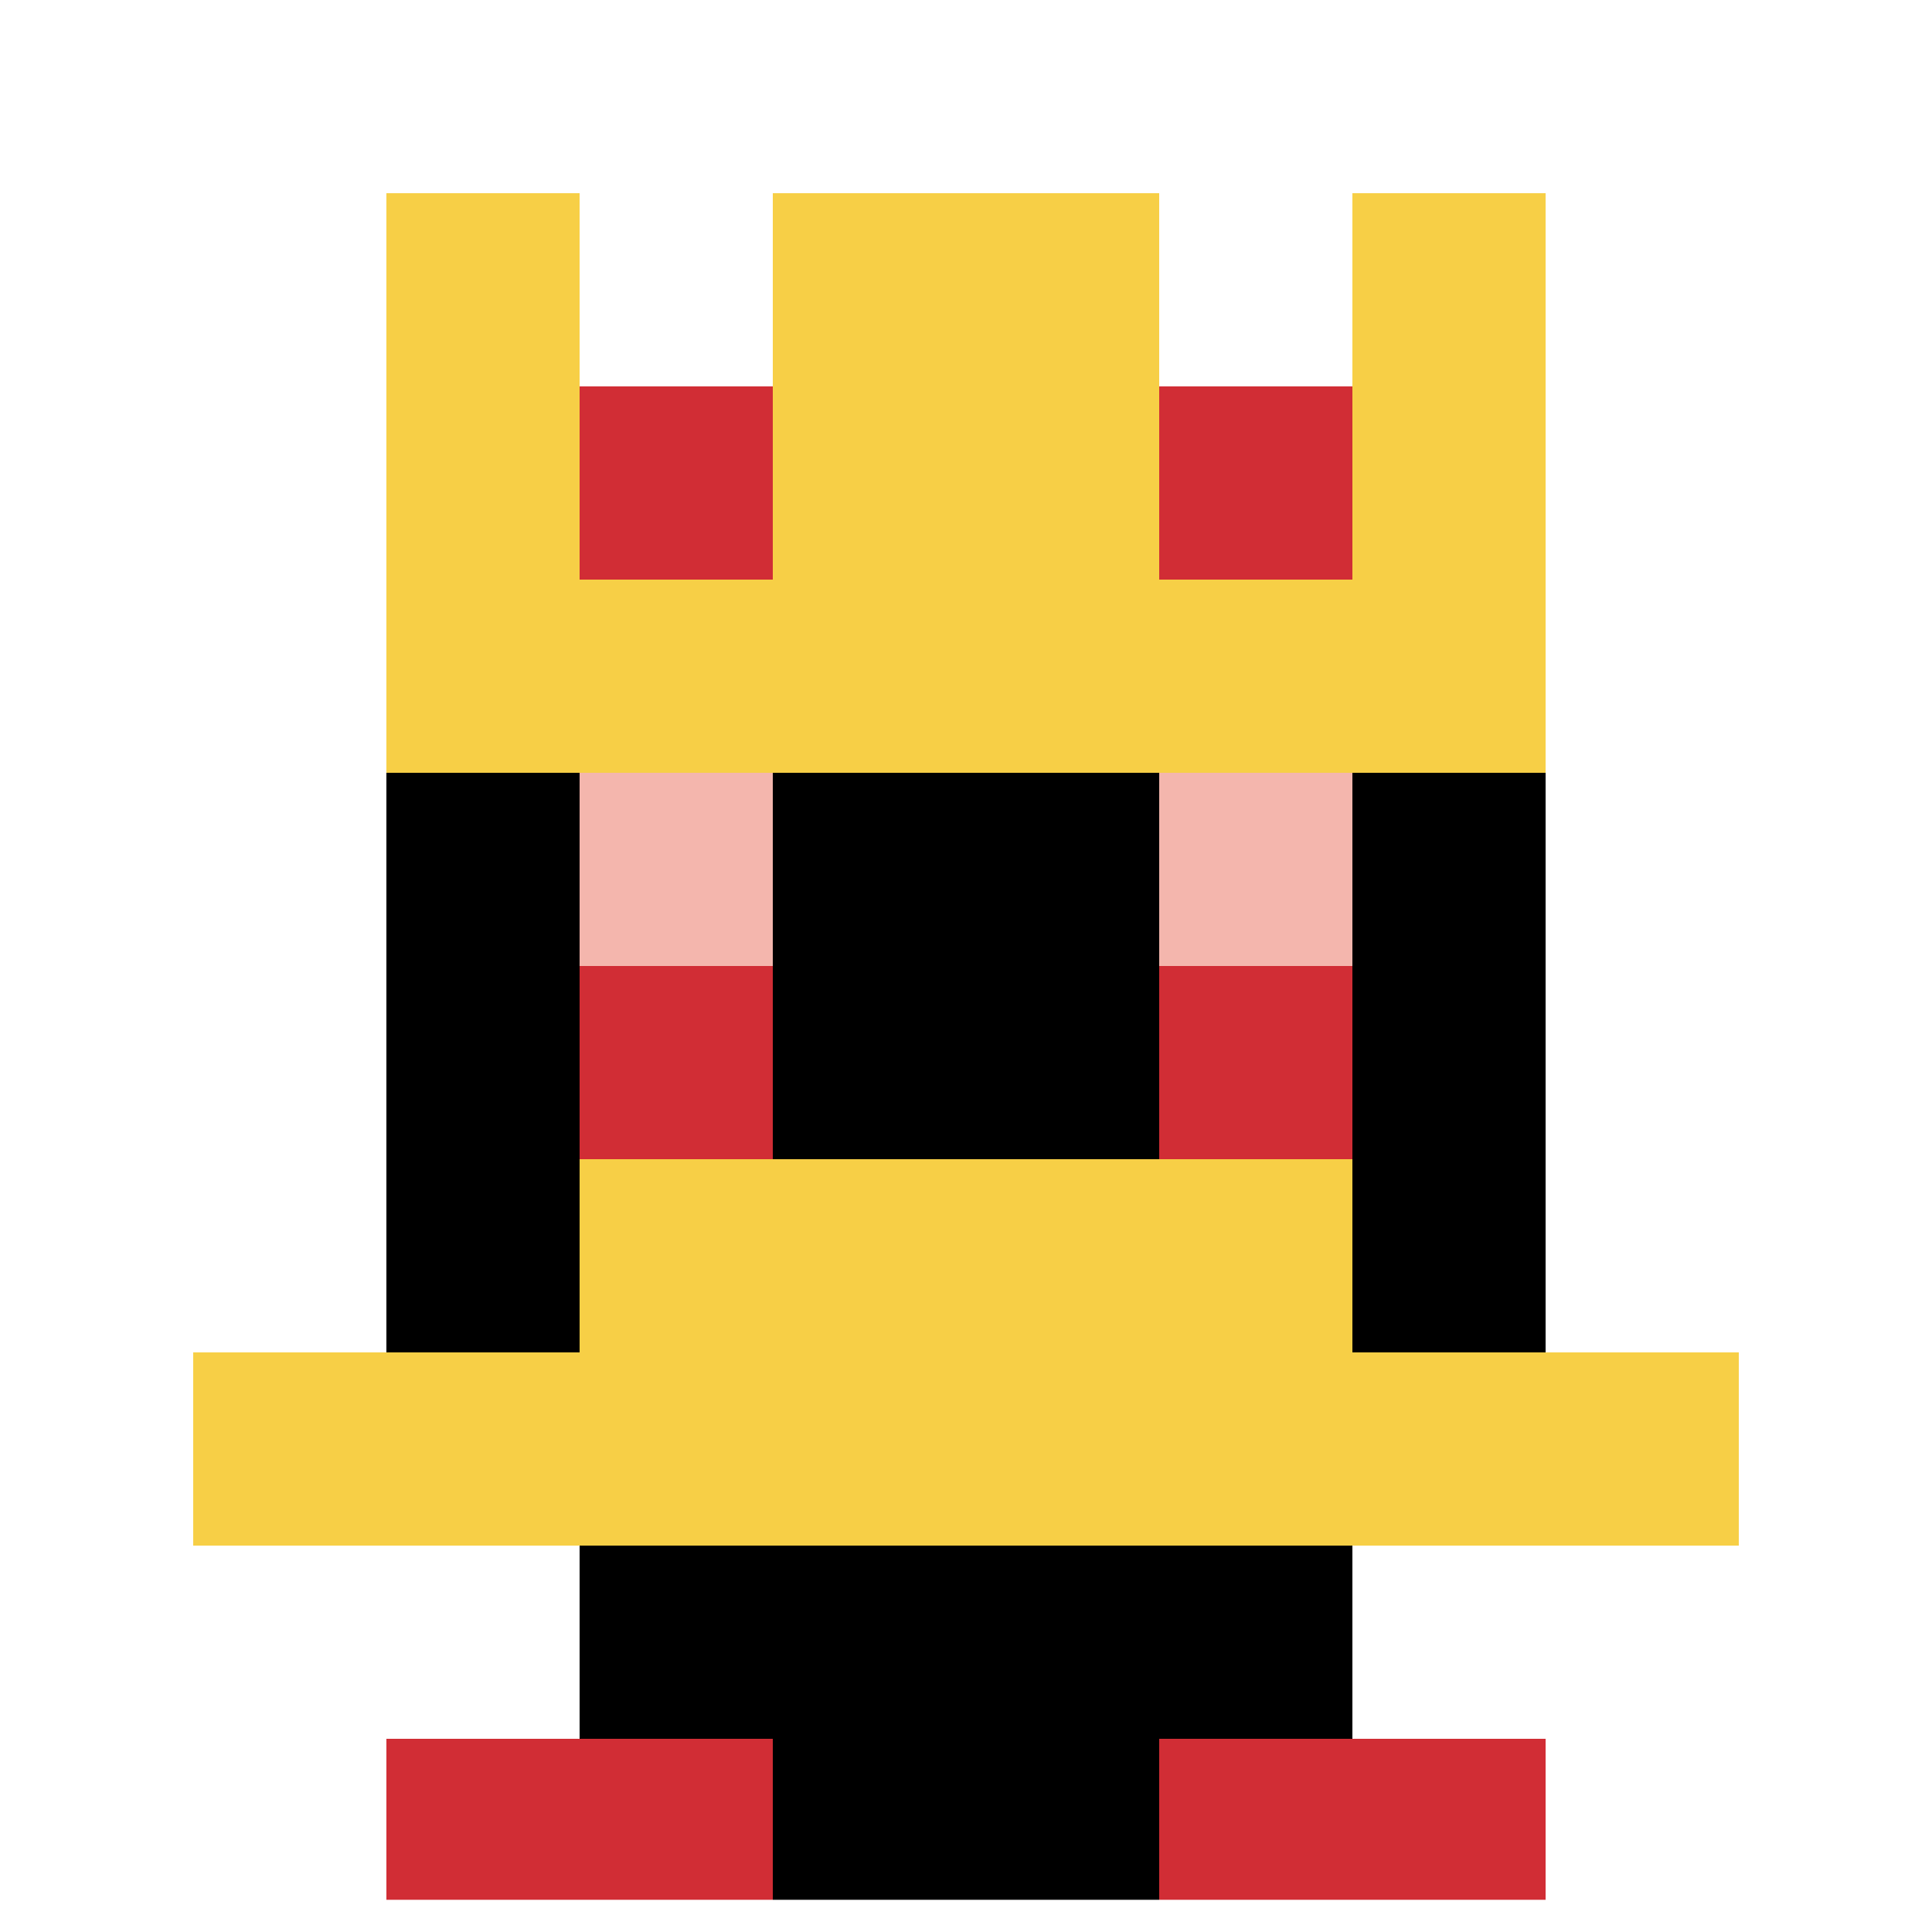 <svg xmlns="http://www.w3.org/2000/svg" version="1.1" width="664" height="664"><title>'goose-pfp-622389' by Dmitri Cherniak</title><desc>seed=622389
backgroundColor=#ffffff
padding=20
innerPadding=0
timeout=500
dimension=1
border=true
Save=function(){return n.handleSave()}
frame=245

Rendered at Sun Sep 15 2024 15:25:42 GMT+0300 (GMT+03:00)
Generated in &lt;1ms
</desc><defs></defs><rect width="100%" height="100%" fill="#ffffff"></rect><g><g id="0-0"><rect x="0" y="0" height="664" width="664" fill="#ffffff"></rect><g><rect id="0-0-3-2-4-7" x="199.2" y="132.8" width="265.6" height="464.8" fill="#000000"></rect><rect id="0-0-2-3-6-5" x="132.8" y="199.2" width="398.4" height="332" fill="#000000"></rect><rect id="0-0-4-8-2-2" x="265.6" y="531.2" width="132.8" height="132.8" fill="#000000"></rect><rect id="0-0-1-7-8-1" x="66.4" y="464.8" width="531.2" height="66.4" fill="#F7CF46"></rect><rect id="0-0-3-6-4-2" x="199.2" y="398.4" width="265.6" height="132.8" fill="#F7CF46"></rect><rect id="0-0-3-4-1-1" x="199.2" y="265.6" width="66.4" height="66.4" fill="#F4B6AD"></rect><rect id="0-0-6-4-1-1" x="398.4" y="265.6" width="66.4" height="66.4" fill="#F4B6AD"></rect><rect id="0-0-3-5-1-1" x="199.2" y="332" width="66.4" height="66.4" fill="#D12D35"></rect><rect id="0-0-6-5-1-1" x="398.4" y="332" width="66.4" height="66.4" fill="#D12D35"></rect><rect id="0-0-2-1-1-2" x="132.8" y="66.4" width="66.4" height="132.8" fill="#F7CF46"></rect><rect id="0-0-4-1-2-2" x="265.6" y="66.4" width="132.8" height="132.8" fill="#F7CF46"></rect><rect id="0-0-7-1-1-2" x="464.8" y="66.4" width="66.4" height="132.8" fill="#F7CF46"></rect><rect id="0-0-2-2-6-2" x="132.8" y="132.8" width="398.4" height="132.8" fill="#F7CF46"></rect><rect id="0-0-3-2-1-1" x="199.2" y="132.8" width="66.4" height="66.4" fill="#D12D35"></rect><rect id="0-0-6-2-1-1" x="398.4" y="132.8" width="66.4" height="66.4" fill="#D12D35"></rect><rect id="0-0-2-9-2-1" x="132.8" y="597.6" width="132.8" height="66.4" fill="#D12D35"></rect><rect id="0-0-6-9-2-1" x="398.4" y="597.6" width="132.8" height="66.4" fill="#D12D35"></rect></g><rect x="0" y="0" stroke="white" stroke-width="22.133" height="664" width="664" fill="none"></rect></g></g></svg>